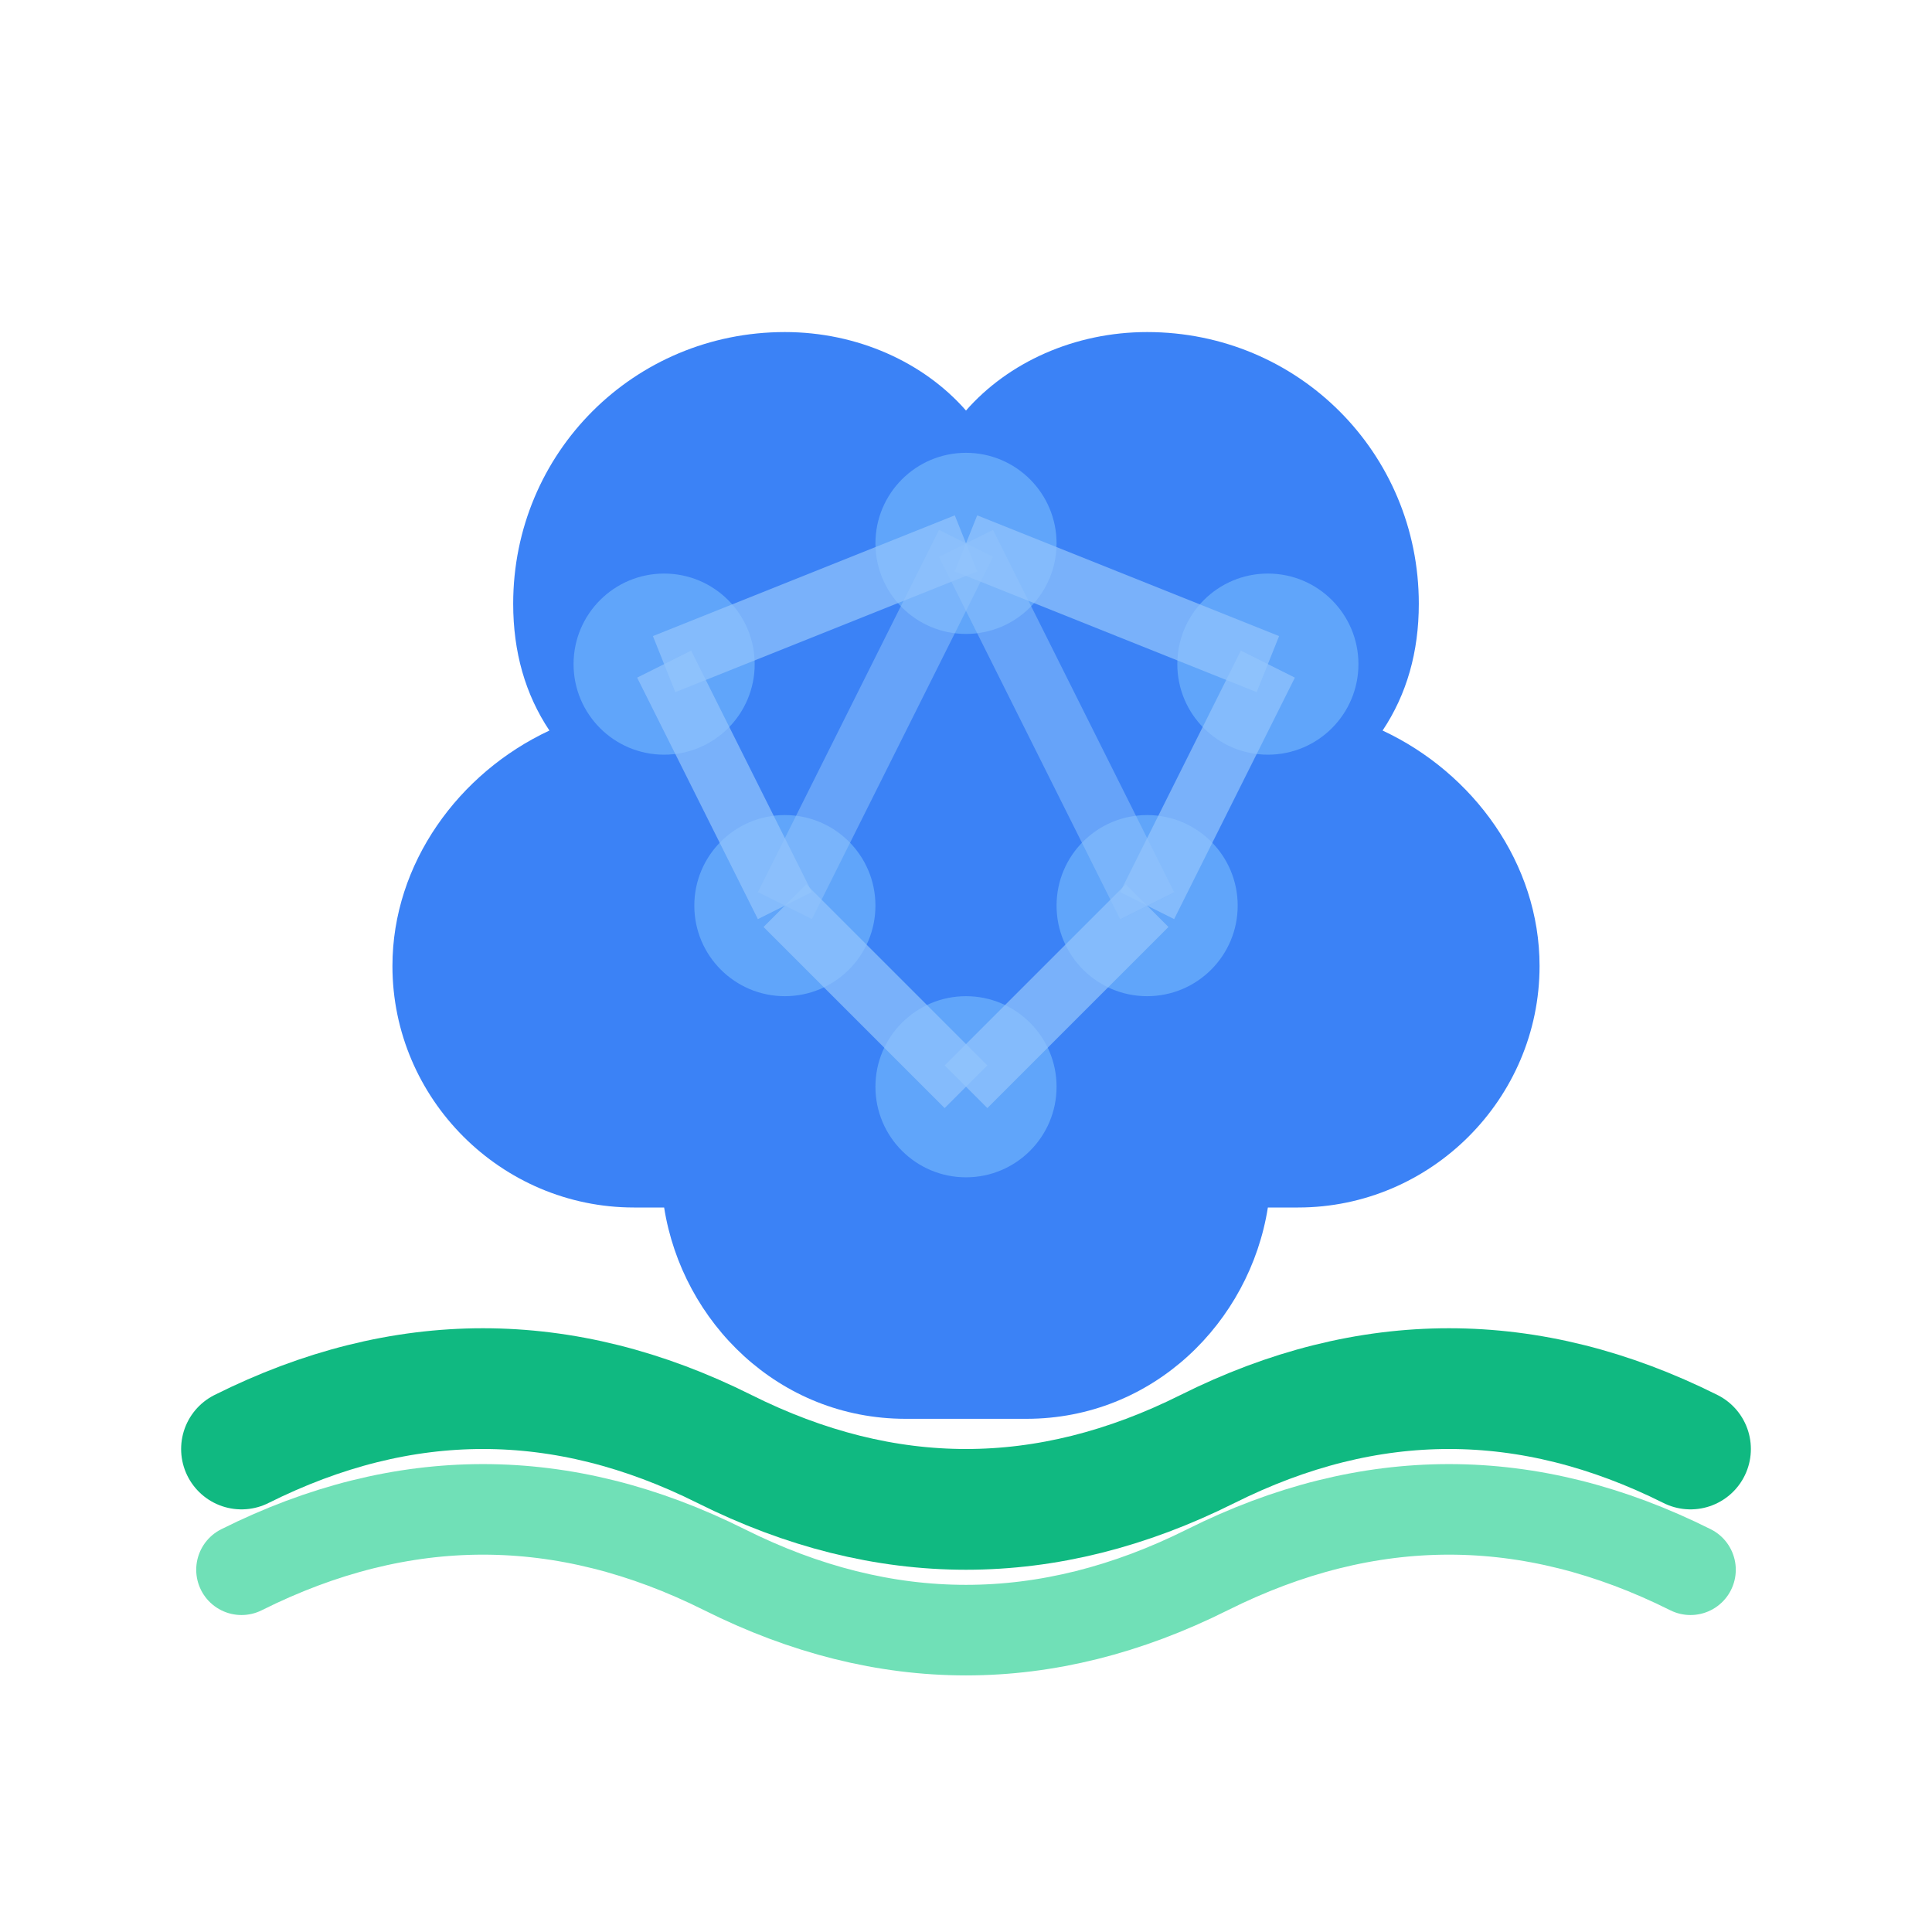 <svg width="32" height="32" viewBox="0 0 32 32" fill="none" xmlns="http://www.w3.org/2000/svg">
  <!-- Brain silhouette -->
  <path d="M8.5 10C8.5 7.5 10.5 5.5 13 5.5C14.2 5.5 15.3 6 16 6.8C16.7 6 17.8 5.5 19 5.5C21.5 5.5 23.5 7.5 23.5 10C23.5 10.8 23.3 11.5 22.9 12.1C24.4 12.8 25.5 14.3 25.5 16C25.5 18.2 23.7 20 21.5 20H21C20.7 21.9 19.1 23.5 17 23.5H15C12.9 23.5 11.3 21.9 11 20H10.5C8.3 20 6.5 18.2 6.5 16C6.5 14.3 7.6 12.8 9.1 12.1C8.7 11.5 8.5 10.8 8.5 10Z" fill="#3B82F6"/>
  
  <!-- Neural network connections -->
  <circle cx="11" cy="11" r="1.5" fill="#60A5FA"/>
  <circle cx="16" cy="9" r="1.5" fill="#60A5FA"/>
  <circle cx="21" cy="11" r="1.5" fill="#60A5FA"/>
  <circle cx="13" cy="15" r="1.5" fill="#60A5FA"/>
  <circle cx="19" cy="15" r="1.5" fill="#60A5FA"/>
  <circle cx="16" cy="18" r="1.5" fill="#60A5FA"/>
  
  <!-- Connection lines -->
  <line x1="11" y1="11" x2="16" y2="9" stroke="#93C5FD" stroke-width="1" opacity="0.7"/>
  <line x1="16" y1="9" x2="21" y2="11" stroke="#93C5FD" stroke-width="1" opacity="0.7"/>
  <line x1="11" y1="11" x2="13" y2="15" stroke="#93C5FD" stroke-width="1" opacity="0.7"/>
  <line x1="21" y1="11" x2="19" y2="15" stroke="#93C5FD" stroke-width="1" opacity="0.7"/>
  <line x1="13" y1="15" x2="16" y2="18" stroke="#93C5FD" stroke-width="1" opacity="0.7"/>
  <line x1="19" y1="15" x2="16" y2="18" stroke="#93C5FD" stroke-width="1" opacity="0.7"/>
  <line x1="16" y1="9" x2="13" y2="15" stroke="#93C5FD" stroke-width="1" opacity="0.5"/>
  <line x1="16" y1="9" x2="19" y2="15" stroke="#93C5FD" stroke-width="1" opacity="0.5"/>
  
  <!-- Bridge element -->
  <path d="M4 24 Q8 22 12 24 Q16 26 20 24 Q24 22 28 24" stroke="#10B981" stroke-width="2" fill="none" stroke-linecap="round"/>
  <path d="M4 26 Q8 24 12 26 Q16 28 20 26 Q24 24 28 26" stroke="#34D399" stroke-width="1.5" fill="none" stroke-linecap="round" opacity="0.7"/>
</svg>